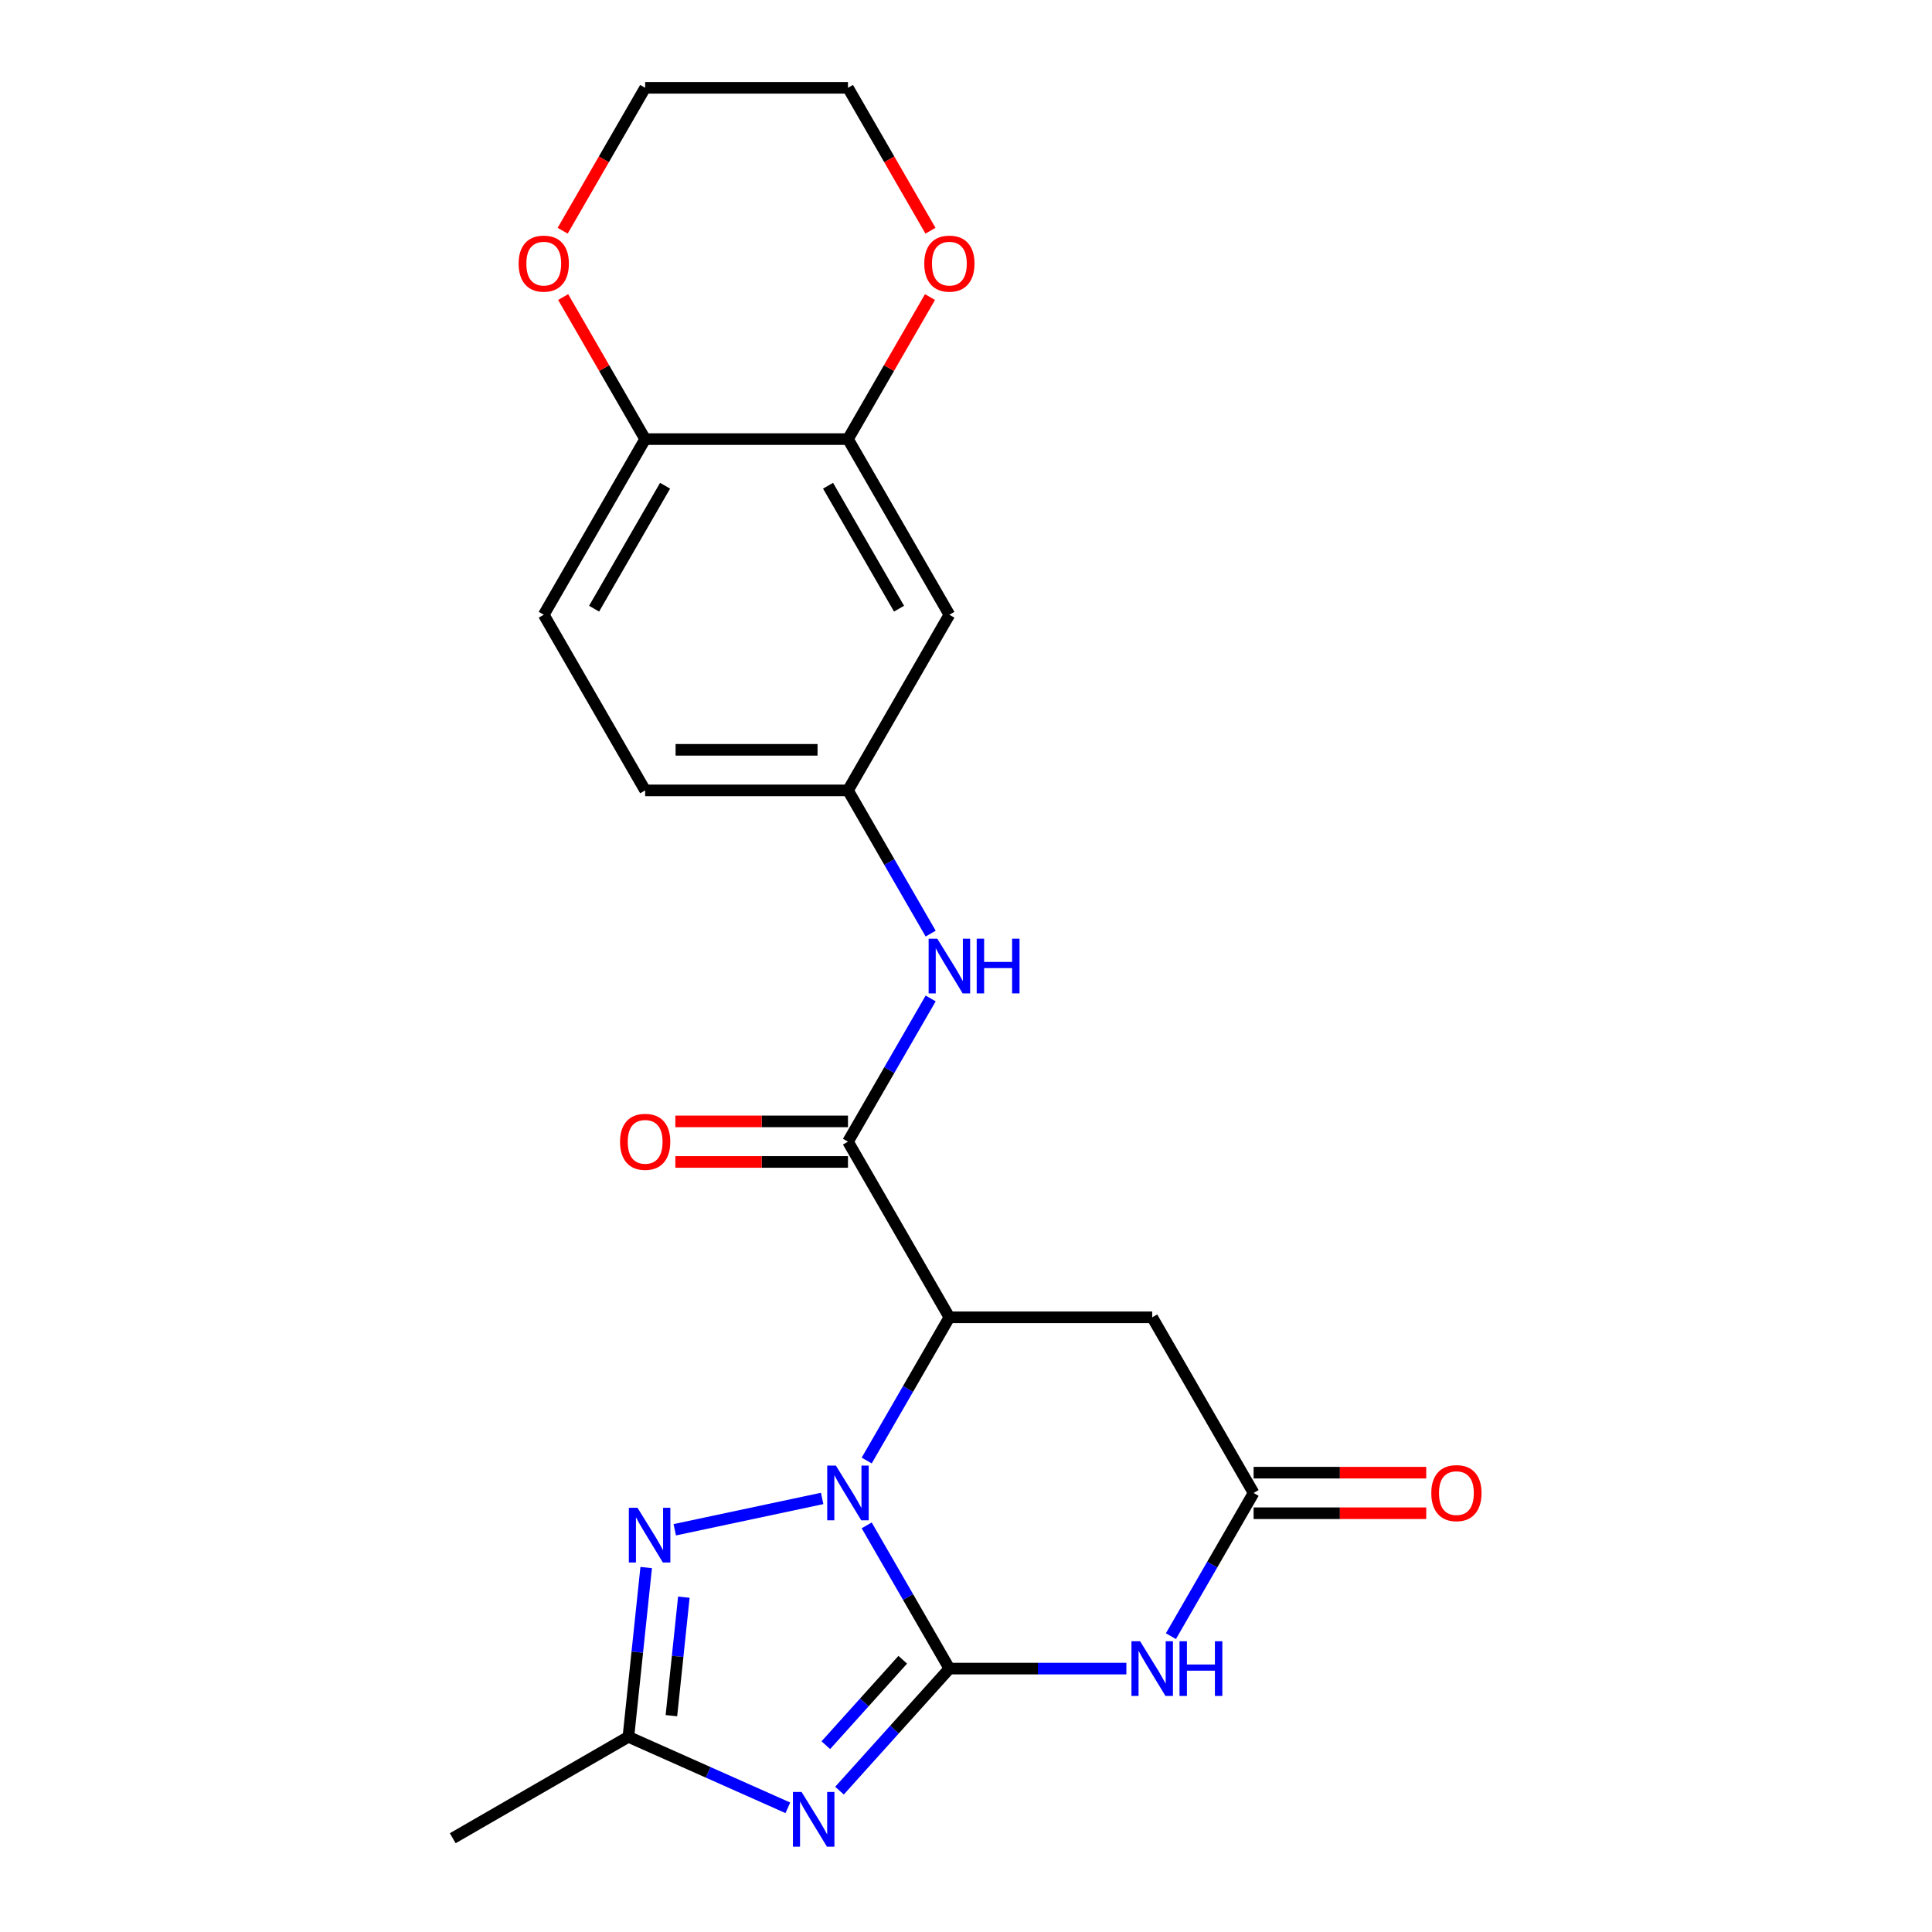 <?xml version='1.0' encoding='iso-8859-1'?>
<svg version='1.1' baseProfile='full'
              xmlns='http://www.w3.org/2000/svg'
                      xmlns:rdkit='http://www.rdkit.org/xml'
                      xmlns:xlink='http://www.w3.org/1999/xlink'
                  xml:space='preserve'
width='1000px' height='1000px' viewBox='0 0 1000 1000'>
<!-- END OF HEADER -->
<rect style='opacity:1.0;fill:#FFFFFF;stroke:none' width='1000' height='1000' x='0' y='0'> </rect>
<path class='bond-0' d='M 491.399,863.661 L 470,826.597' style='fill:none;fill-rule:evenodd;stroke:#000000;stroke-width:6px;stroke-linecap:butt;stroke-linejoin:miter;stroke-opacity:1' />
<path class='bond-0' d='M 470,826.597 L 448.601,789.534' style='fill:none;fill-rule:evenodd;stroke:#0000FF;stroke-width:6px;stroke-linecap:butt;stroke-linejoin:miter;stroke-opacity:1' />
<path class='bond-1' d='M 491.399,863.661 L 462.96,895.246' style='fill:none;fill-rule:evenodd;stroke:#000000;stroke-width:6px;stroke-linecap:butt;stroke-linejoin:miter;stroke-opacity:1' />
<path class='bond-1' d='M 462.96,895.246 L 434.52,926.831' style='fill:none;fill-rule:evenodd;stroke:#0000FF;stroke-width:6px;stroke-linecap:butt;stroke-linejoin:miter;stroke-opacity:1' />
<path class='bond-1' d='M 467.264,859.088 L 447.357,881.197' style='fill:none;fill-rule:evenodd;stroke:#000000;stroke-width:6px;stroke-linecap:butt;stroke-linejoin:miter;stroke-opacity:1' />
<path class='bond-1' d='M 447.357,881.197 L 427.45,903.307' style='fill:none;fill-rule:evenodd;stroke:#0000FF;stroke-width:6px;stroke-linecap:butt;stroke-linejoin:miter;stroke-opacity:1' />
<path class='bond-3' d='M 491.399,863.661 L 537.204,863.661' style='fill:none;fill-rule:evenodd;stroke:#000000;stroke-width:6px;stroke-linecap:butt;stroke-linejoin:miter;stroke-opacity:1' />
<path class='bond-3' d='M 537.204,863.661 L 583.01,863.661' style='fill:none;fill-rule:evenodd;stroke:#0000FF;stroke-width:6px;stroke-linecap:butt;stroke-linejoin:miter;stroke-opacity:1' />
<path class='bond-2' d='M 448.601,755.965 L 470,718.901' style='fill:none;fill-rule:evenodd;stroke:#0000FF;stroke-width:6px;stroke-linecap:butt;stroke-linejoin:miter;stroke-opacity:1' />
<path class='bond-2' d='M 470,718.901 L 491.399,681.837' style='fill:none;fill-rule:evenodd;stroke:#000000;stroke-width:6px;stroke-linecap:butt;stroke-linejoin:miter;stroke-opacity:1' />
<path class='bond-4' d='M 425.546,775.59 L 349.252,791.807' style='fill:none;fill-rule:evenodd;stroke:#0000FF;stroke-width:6px;stroke-linecap:butt;stroke-linejoin:miter;stroke-opacity:1' />
<path class='bond-6' d='M 407.792,935.723 L 366.524,917.349' style='fill:none;fill-rule:evenodd;stroke:#0000FF;stroke-width:6px;stroke-linecap:butt;stroke-linejoin:miter;stroke-opacity:1' />
<path class='bond-6' d='M 366.524,917.349 L 325.256,898.976' style='fill:none;fill-rule:evenodd;stroke:#000000;stroke-width:6px;stroke-linecap:butt;stroke-linejoin:miter;stroke-opacity:1' />
<path class='bond-5' d='M 491.399,681.837 L 438.911,590.926' style='fill:none;fill-rule:evenodd;stroke:#000000;stroke-width:6px;stroke-linecap:butt;stroke-linejoin:miter;stroke-opacity:1' />
<path class='bond-24' d='M 491.399,681.837 L 596.375,681.837' style='fill:none;fill-rule:evenodd;stroke:#000000;stroke-width:6px;stroke-linecap:butt;stroke-linejoin:miter;stroke-opacity:1' />
<path class='bond-7' d='M 606.065,846.877 L 627.464,809.813' style='fill:none;fill-rule:evenodd;stroke:#0000FF;stroke-width:6px;stroke-linecap:butt;stroke-linejoin:miter;stroke-opacity:1' />
<path class='bond-7' d='M 627.464,809.813 L 648.863,772.749' style='fill:none;fill-rule:evenodd;stroke:#000000;stroke-width:6px;stroke-linecap:butt;stroke-linejoin:miter;stroke-opacity:1' />
<path class='bond-23' d='M 334.465,811.359 L 329.86,855.168' style='fill:none;fill-rule:evenodd;stroke:#0000FF;stroke-width:6px;stroke-linecap:butt;stroke-linejoin:miter;stroke-opacity:1' />
<path class='bond-23' d='M 329.86,855.168 L 325.256,898.976' style='fill:none;fill-rule:evenodd;stroke:#000000;stroke-width:6px;stroke-linecap:butt;stroke-linejoin:miter;stroke-opacity:1' />
<path class='bond-23' d='M 353.963,826.696 L 350.74,857.362' style='fill:none;fill-rule:evenodd;stroke:#0000FF;stroke-width:6px;stroke-linecap:butt;stroke-linejoin:miter;stroke-opacity:1' />
<path class='bond-23' d='M 350.74,857.362 L 347.517,888.028' style='fill:none;fill-rule:evenodd;stroke:#000000;stroke-width:6px;stroke-linecap:butt;stroke-linejoin:miter;stroke-opacity:1' />
<path class='bond-9' d='M 438.911,590.926 L 460.309,553.862' style='fill:none;fill-rule:evenodd;stroke:#000000;stroke-width:6px;stroke-linecap:butt;stroke-linejoin:miter;stroke-opacity:1' />
<path class='bond-9' d='M 460.309,553.862 L 481.708,516.798' style='fill:none;fill-rule:evenodd;stroke:#0000FF;stroke-width:6px;stroke-linecap:butt;stroke-linejoin:miter;stroke-opacity:1' />
<path class='bond-14' d='M 438.911,580.428 L 394.235,580.428' style='fill:none;fill-rule:evenodd;stroke:#000000;stroke-width:6px;stroke-linecap:butt;stroke-linejoin:miter;stroke-opacity:1' />
<path class='bond-14' d='M 394.235,580.428 L 349.559,580.428' style='fill:none;fill-rule:evenodd;stroke:#FF0000;stroke-width:6px;stroke-linecap:butt;stroke-linejoin:miter;stroke-opacity:1' />
<path class='bond-14' d='M 438.911,601.423 L 394.235,601.423' style='fill:none;fill-rule:evenodd;stroke:#000000;stroke-width:6px;stroke-linecap:butt;stroke-linejoin:miter;stroke-opacity:1' />
<path class='bond-14' d='M 394.235,601.423 L 349.559,601.423' style='fill:none;fill-rule:evenodd;stroke:#FF0000;stroke-width:6px;stroke-linecap:butt;stroke-linejoin:miter;stroke-opacity:1' />
<path class='bond-20' d='M 325.256,898.976 L 234.344,951.464' style='fill:none;fill-rule:evenodd;stroke:#000000;stroke-width:6px;stroke-linecap:butt;stroke-linejoin:miter;stroke-opacity:1' />
<path class='bond-8' d='M 648.863,772.749 L 596.375,681.837' style='fill:none;fill-rule:evenodd;stroke:#000000;stroke-width:6px;stroke-linecap:butt;stroke-linejoin:miter;stroke-opacity:1' />
<path class='bond-16' d='M 648.863,783.247 L 693.538,783.247' style='fill:none;fill-rule:evenodd;stroke:#000000;stroke-width:6px;stroke-linecap:butt;stroke-linejoin:miter;stroke-opacity:1' />
<path class='bond-16' d='M 693.538,783.247 L 738.214,783.247' style='fill:none;fill-rule:evenodd;stroke:#FF0000;stroke-width:6px;stroke-linecap:butt;stroke-linejoin:miter;stroke-opacity:1' />
<path class='bond-16' d='M 648.863,762.252 L 693.538,762.252' style='fill:none;fill-rule:evenodd;stroke:#000000;stroke-width:6px;stroke-linecap:butt;stroke-linejoin:miter;stroke-opacity:1' />
<path class='bond-16' d='M 693.538,762.252 L 738.214,762.252' style='fill:none;fill-rule:evenodd;stroke:#FF0000;stroke-width:6px;stroke-linecap:butt;stroke-linejoin:miter;stroke-opacity:1' />
<path class='bond-13' d='M 481.708,483.229 L 460.309,446.166' style='fill:none;fill-rule:evenodd;stroke:#0000FF;stroke-width:6px;stroke-linecap:butt;stroke-linejoin:miter;stroke-opacity:1' />
<path class='bond-13' d='M 460.309,446.166 L 438.911,409.102' style='fill:none;fill-rule:evenodd;stroke:#000000;stroke-width:6px;stroke-linecap:butt;stroke-linejoin:miter;stroke-opacity:1' />
<path class='bond-10' d='M 438.911,227.278 L 491.399,318.19' style='fill:none;fill-rule:evenodd;stroke:#000000;stroke-width:6px;stroke-linecap:butt;stroke-linejoin:miter;stroke-opacity:1' />
<path class='bond-10' d='M 428.601,251.413 L 465.343,315.051' style='fill:none;fill-rule:evenodd;stroke:#000000;stroke-width:6px;stroke-linecap:butt;stroke-linejoin:miter;stroke-opacity:1' />
<path class='bond-15' d='M 438.911,227.278 L 460.136,190.514' style='fill:none;fill-rule:evenodd;stroke:#000000;stroke-width:6px;stroke-linecap:butt;stroke-linejoin:miter;stroke-opacity:1' />
<path class='bond-15' d='M 460.136,190.514 L 481.362,153.751' style='fill:none;fill-rule:evenodd;stroke:#FF0000;stroke-width:6px;stroke-linecap:butt;stroke-linejoin:miter;stroke-opacity:1' />
<path class='bond-25' d='M 438.911,227.278 L 333.935,227.278' style='fill:none;fill-rule:evenodd;stroke:#000000;stroke-width:6px;stroke-linecap:butt;stroke-linejoin:miter;stroke-opacity:1' />
<path class='bond-11' d='M 491.399,318.19 L 438.911,409.102' style='fill:none;fill-rule:evenodd;stroke:#000000;stroke-width:6px;stroke-linecap:butt;stroke-linejoin:miter;stroke-opacity:1' />
<path class='bond-12' d='M 333.935,227.278 L 281.447,318.19' style='fill:none;fill-rule:evenodd;stroke:#000000;stroke-width:6px;stroke-linecap:butt;stroke-linejoin:miter;stroke-opacity:1' />
<path class='bond-12' d='M 344.244,251.413 L 307.502,315.051' style='fill:none;fill-rule:evenodd;stroke:#000000;stroke-width:6px;stroke-linecap:butt;stroke-linejoin:miter;stroke-opacity:1' />
<path class='bond-17' d='M 333.935,227.278 L 312.709,190.514' style='fill:none;fill-rule:evenodd;stroke:#000000;stroke-width:6px;stroke-linecap:butt;stroke-linejoin:miter;stroke-opacity:1' />
<path class='bond-17' d='M 312.709,190.514 L 291.484,153.751' style='fill:none;fill-rule:evenodd;stroke:#FF0000;stroke-width:6px;stroke-linecap:butt;stroke-linejoin:miter;stroke-opacity:1' />
<path class='bond-19' d='M 438.911,409.102 L 333.935,409.102' style='fill:none;fill-rule:evenodd;stroke:#000000;stroke-width:6px;stroke-linecap:butt;stroke-linejoin:miter;stroke-opacity:1' />
<path class='bond-19' d='M 423.164,388.107 L 349.681,388.107' style='fill:none;fill-rule:evenodd;stroke:#000000;stroke-width:6px;stroke-linecap:butt;stroke-linejoin:miter;stroke-opacity:1' />
<path class='bond-21' d='M 481.616,119.422 L 460.263,82.438' style='fill:none;fill-rule:evenodd;stroke:#FF0000;stroke-width:6px;stroke-linecap:butt;stroke-linejoin:miter;stroke-opacity:1' />
<path class='bond-21' d='M 460.263,82.438 L 438.911,45.455' style='fill:none;fill-rule:evenodd;stroke:#000000;stroke-width:6px;stroke-linecap:butt;stroke-linejoin:miter;stroke-opacity:1' />
<path class='bond-22' d='M 291.23,119.422 L 312.582,82.438' style='fill:none;fill-rule:evenodd;stroke:#FF0000;stroke-width:6px;stroke-linecap:butt;stroke-linejoin:miter;stroke-opacity:1' />
<path class='bond-22' d='M 312.582,82.438 L 333.935,45.455' style='fill:none;fill-rule:evenodd;stroke:#000000;stroke-width:6px;stroke-linecap:butt;stroke-linejoin:miter;stroke-opacity:1' />
<path class='bond-18' d='M 281.447,318.19 L 333.935,409.102' style='fill:none;fill-rule:evenodd;stroke:#000000;stroke-width:6px;stroke-linecap:butt;stroke-linejoin:miter;stroke-opacity:1' />
<path class='bond-26' d='M 438.911,45.455 L 333.935,45.455' style='fill:none;fill-rule:evenodd;stroke:#000000;stroke-width:6px;stroke-linecap:butt;stroke-linejoin:miter;stroke-opacity:1' />
<path  class='atom-1' d='M 432.651 758.589
L 441.931 773.589
Q 442.851 775.069, 444.331 777.749
Q 445.811 780.429, 445.891 780.589
L 445.891 758.589
L 449.651 758.589
L 449.651 786.909
L 445.771 786.909
L 435.811 770.509
Q 434.651 768.589, 433.411 766.389
Q 432.211 764.189, 431.851 763.509
L 431.851 786.909
L 428.171 786.909
L 428.171 758.589
L 432.651 758.589
' fill='#0000FF'/>
<path  class='atom-2' d='M 414.896 927.513
L 424.176 942.513
Q 425.096 943.993, 426.576 946.673
Q 428.056 949.353, 428.136 949.513
L 428.136 927.513
L 431.896 927.513
L 431.896 955.833
L 428.016 955.833
L 418.056 939.433
Q 416.896 937.513, 415.656 935.313
Q 414.456 933.113, 414.096 932.433
L 414.096 955.833
L 410.416 955.833
L 410.416 927.513
L 414.896 927.513
' fill='#0000FF'/>
<path  class='atom-4' d='M 590.115 849.501
L 599.395 864.501
Q 600.315 865.981, 601.795 868.661
Q 603.275 871.341, 603.355 871.501
L 603.355 849.501
L 607.115 849.501
L 607.115 877.821
L 603.235 877.821
L 593.275 861.421
Q 592.115 859.501, 590.875 857.301
Q 589.675 855.101, 589.315 854.421
L 589.315 877.821
L 585.635 877.821
L 585.635 849.501
L 590.115 849.501
' fill='#0000FF'/>
<path  class='atom-4' d='M 610.515 849.501
L 614.355 849.501
L 614.355 861.541
L 628.835 861.541
L 628.835 849.501
L 632.675 849.501
L 632.675 877.821
L 628.835 877.821
L 628.835 864.741
L 614.355 864.741
L 614.355 877.821
L 610.515 877.821
L 610.515 849.501
' fill='#0000FF'/>
<path  class='atom-5' d='M 329.969 780.415
L 339.249 795.415
Q 340.169 796.895, 341.649 799.575
Q 343.129 802.255, 343.209 802.415
L 343.209 780.415
L 346.969 780.415
L 346.969 808.735
L 343.089 808.735
L 333.129 792.335
Q 331.969 790.415, 330.729 788.215
Q 329.529 786.015, 329.169 785.335
L 329.169 808.735
L 325.489 808.735
L 325.489 780.415
L 329.969 780.415
' fill='#0000FF'/>
<path  class='atom-10' d='M 485.139 485.854
L 494.419 500.854
Q 495.339 502.334, 496.819 505.014
Q 498.299 507.694, 498.379 507.854
L 498.379 485.854
L 502.139 485.854
L 502.139 514.174
L 498.259 514.174
L 488.299 497.774
Q 487.139 495.854, 485.899 493.654
Q 484.699 491.454, 484.339 490.774
L 484.339 514.174
L 480.659 514.174
L 480.659 485.854
L 485.139 485.854
' fill='#0000FF'/>
<path  class='atom-10' d='M 505.539 485.854
L 509.379 485.854
L 509.379 497.894
L 523.859 497.894
L 523.859 485.854
L 527.699 485.854
L 527.699 514.174
L 523.859 514.174
L 523.859 501.094
L 509.379 501.094
L 509.379 514.174
L 505.539 514.174
L 505.539 485.854
' fill='#0000FF'/>
<path  class='atom-15' d='M 320.935 591.006
Q 320.935 584.206, 324.295 580.406
Q 327.655 576.606, 333.935 576.606
Q 340.215 576.606, 343.575 580.406
Q 346.935 584.206, 346.935 591.006
Q 346.935 597.886, 343.535 601.806
Q 340.135 605.686, 333.935 605.686
Q 327.695 605.686, 324.295 601.806
Q 320.935 597.926, 320.935 591.006
M 333.935 602.486
Q 338.255 602.486, 340.575 599.606
Q 342.935 596.686, 342.935 591.006
Q 342.935 585.446, 340.575 582.646
Q 338.255 579.806, 333.935 579.806
Q 329.615 579.806, 327.255 582.606
Q 324.935 585.406, 324.935 591.006
Q 324.935 596.726, 327.255 599.606
Q 329.615 602.486, 333.935 602.486
' fill='#FF0000'/>
<path  class='atom-16' d='M 478.399 136.446
Q 478.399 129.646, 481.759 125.846
Q 485.119 122.046, 491.399 122.046
Q 497.679 122.046, 501.039 125.846
Q 504.399 129.646, 504.399 136.446
Q 504.399 143.326, 500.999 147.246
Q 497.599 151.126, 491.399 151.126
Q 485.159 151.126, 481.759 147.246
Q 478.399 143.366, 478.399 136.446
M 491.399 147.926
Q 495.719 147.926, 498.039 145.046
Q 500.399 142.126, 500.399 136.446
Q 500.399 130.886, 498.039 128.086
Q 495.719 125.246, 491.399 125.246
Q 487.079 125.246, 484.719 128.046
Q 482.399 130.846, 482.399 136.446
Q 482.399 142.166, 484.719 145.046
Q 487.079 147.926, 491.399 147.926
' fill='#FF0000'/>
<path  class='atom-17' d='M 740.838 772.829
Q 740.838 766.029, 744.198 762.229
Q 747.558 758.429, 753.838 758.429
Q 760.118 758.429, 763.478 762.229
Q 766.838 766.029, 766.838 772.829
Q 766.838 779.709, 763.438 783.629
Q 760.038 787.509, 753.838 787.509
Q 747.598 787.509, 744.198 783.629
Q 740.838 779.749, 740.838 772.829
M 753.838 784.309
Q 758.158 784.309, 760.478 781.429
Q 762.838 778.509, 762.838 772.829
Q 762.838 767.269, 760.478 764.469
Q 758.158 761.629, 753.838 761.629
Q 749.518 761.629, 747.158 764.429
Q 744.838 767.229, 744.838 772.829
Q 744.838 778.549, 747.158 781.429
Q 749.518 784.309, 753.838 784.309
' fill='#FF0000'/>
<path  class='atom-18' d='M 268.447 136.446
Q 268.447 129.646, 271.807 125.846
Q 275.167 122.046, 281.447 122.046
Q 287.727 122.046, 291.087 125.846
Q 294.447 129.646, 294.447 136.446
Q 294.447 143.326, 291.047 147.246
Q 287.647 151.126, 281.447 151.126
Q 275.207 151.126, 271.807 147.246
Q 268.447 143.366, 268.447 136.446
M 281.447 147.926
Q 285.767 147.926, 288.087 145.046
Q 290.447 142.126, 290.447 136.446
Q 290.447 130.886, 288.087 128.086
Q 285.767 125.246, 281.447 125.246
Q 277.127 125.246, 274.767 128.046
Q 272.447 130.846, 272.447 136.446
Q 272.447 142.166, 274.767 145.046
Q 277.127 147.926, 281.447 147.926
' fill='#FF0000'/>
</svg>
